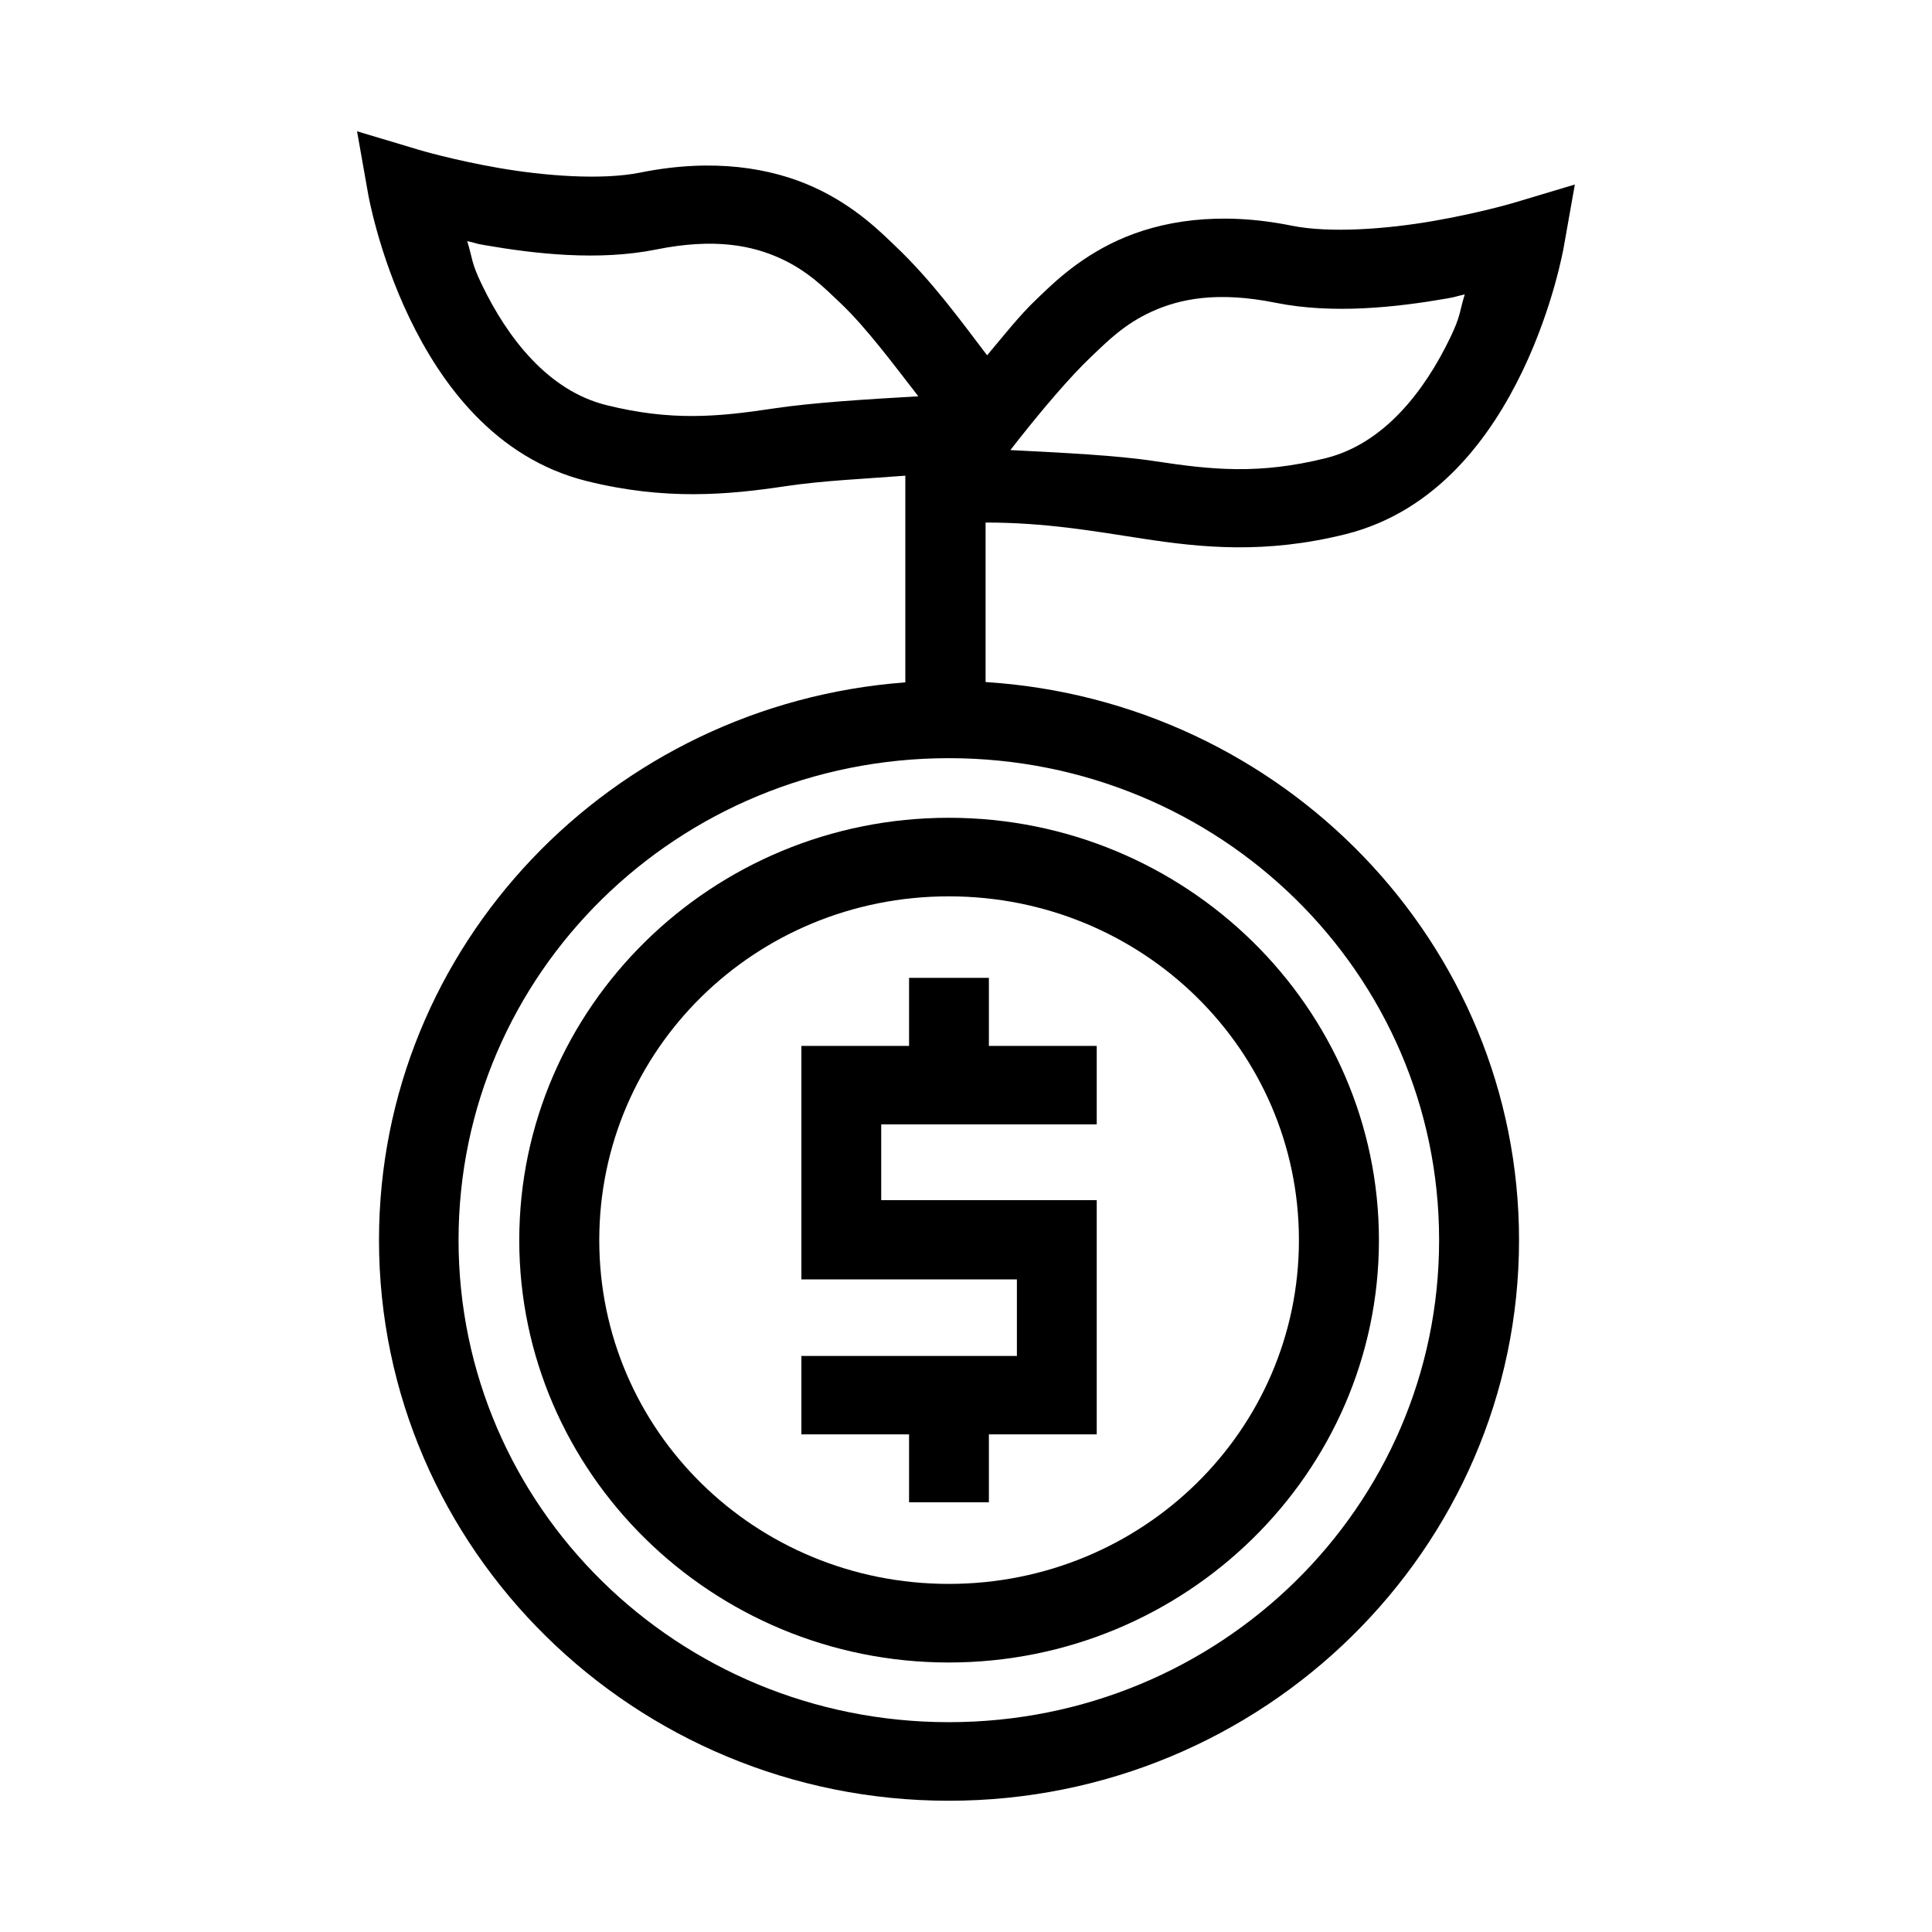 <?xml version="1.0" encoding="UTF-8"?>
<!-- Uploaded to: ICON Repo, www.iconrepo.com, Generator: ICON Repo Mixer Tools -->
<svg fill="#000000" width="800px" height="800px" version="1.1" viewBox="144 144 512 512" xmlns="http://www.w3.org/2000/svg">
 <g>
  <path d="m238.62 178.79 2.953 16.688s2.719 15.688 10.945 32.801c8.227 17.113 22.523 37.145 46.984 43.215 20.691 5.137 37.246 3.672 52.645 1.355 9.812-1.477 21.035-1.957 31.773-2.789v54.777c-77.934 5.82-139.48 69.754-139.48 147.8 0 81.875 67.672 148.58 151 148.58 83.332 0 151.12-66.707 151.12-148.58 0-78.637-62.59-142.91-141.37-147.89v-42.27c15.93 0.004 28.562 2.262 41.613 4.266 15.699 2.414 32.5 4.106 53.668-1.145 24.461-6.066 38.758-26.102 46.984-43.215 8.227-17.109 10.945-32.84 10.945-32.84l2.953-16.645-16.441 4.922s-8.996 2.652-21.113 4.754-27.258 3.301-37.516 1.227c-19.387-3.91-34.785-1.219-45.961 3.856-11.176 5.074-18.234 12.43-21.688 15.703-4.508 4.273-8.707 9.668-13.039 14.801-6.75-8.867-14.633-19.773-24.273-28.906-3.457-3.277-10.512-10.59-21.688-15.664-11.176-5.074-26.574-7.766-45.961-3.856-10.258 2.066-25.398 0.875-37.516-1.227-12.117-2.102-21.113-4.793-21.113-4.793zm29.191 29.109c2.332 0.48 1.996 0.641 4.633 1.066 13.406 2.324 30.195 4.238 45.512 1.145 15.539-3.133 25.496-0.977 32.801 2.34 7.305 3.316 11.801 7.918 15.906 11.809 6.953 6.59 13.98 16.125 20.707 24.766-13.914 0.801-28.07 1.676-38.457 3.238-14.613 2.195-26.922 3.398-44.238-0.906-15.363-3.816-26.129-17.684-33.004-31.98-2.863-5.953-2.394-6.781-3.856-11.48zm264.37 14.105c-1.457 4.703-0.992 5.523-3.856 11.48-6.875 14.297-17.641 28.125-33.004 31.938-17.711 4.391-30.195 3.086-45.223 0.801-10.258-1.578-24.598-2.234-38.336-2.949l2.379-3.039c6.223-7.84 13.34-16.312 19.188-21.852 4.106-3.887 8.605-8.492 15.906-11.809 7.305-3.316 17.258-5.473 32.801-2.34 15.312 3.086 32.105 1.18 45.512-1.145 2.637-0.48 2.301-0.562 4.633-1.066zm-136.73 122.92c71.875 0 129.93 57.074 129.93 127.71 0 70.641-58.055 127.76-129.93 127.76s-129.93-57.113-129.93-127.76c0-70.641 58.055-127.71 129.93-127.71z"/>
  <path d="m384.91 403.14v18.039h-28.535v61.867h57.113v20.297h-57.113v20.785h28.535v17.996h21.156v-17.996h28.578v-62.074h-57.113v-20.09h57.113v-20.785h-28.578v-18.039z"/>
  <path d="m395.44 360.72c-62.781 0-113.83 50.242-113.83 111.93 0 61.68 51.051 111.93 113.83 111.93s113.99-50.246 113.99-111.93c0-61.68-51.207-111.93-113.99-111.93zm0 20.82c51.324 0 92.789 40.656 92.789 91.105s-41.465 91.105-92.789 91.105c-51.324 0-92.629-40.656-92.629-91.105s41.305-91.105 92.629-91.105z"/>
 </g>
</svg>
